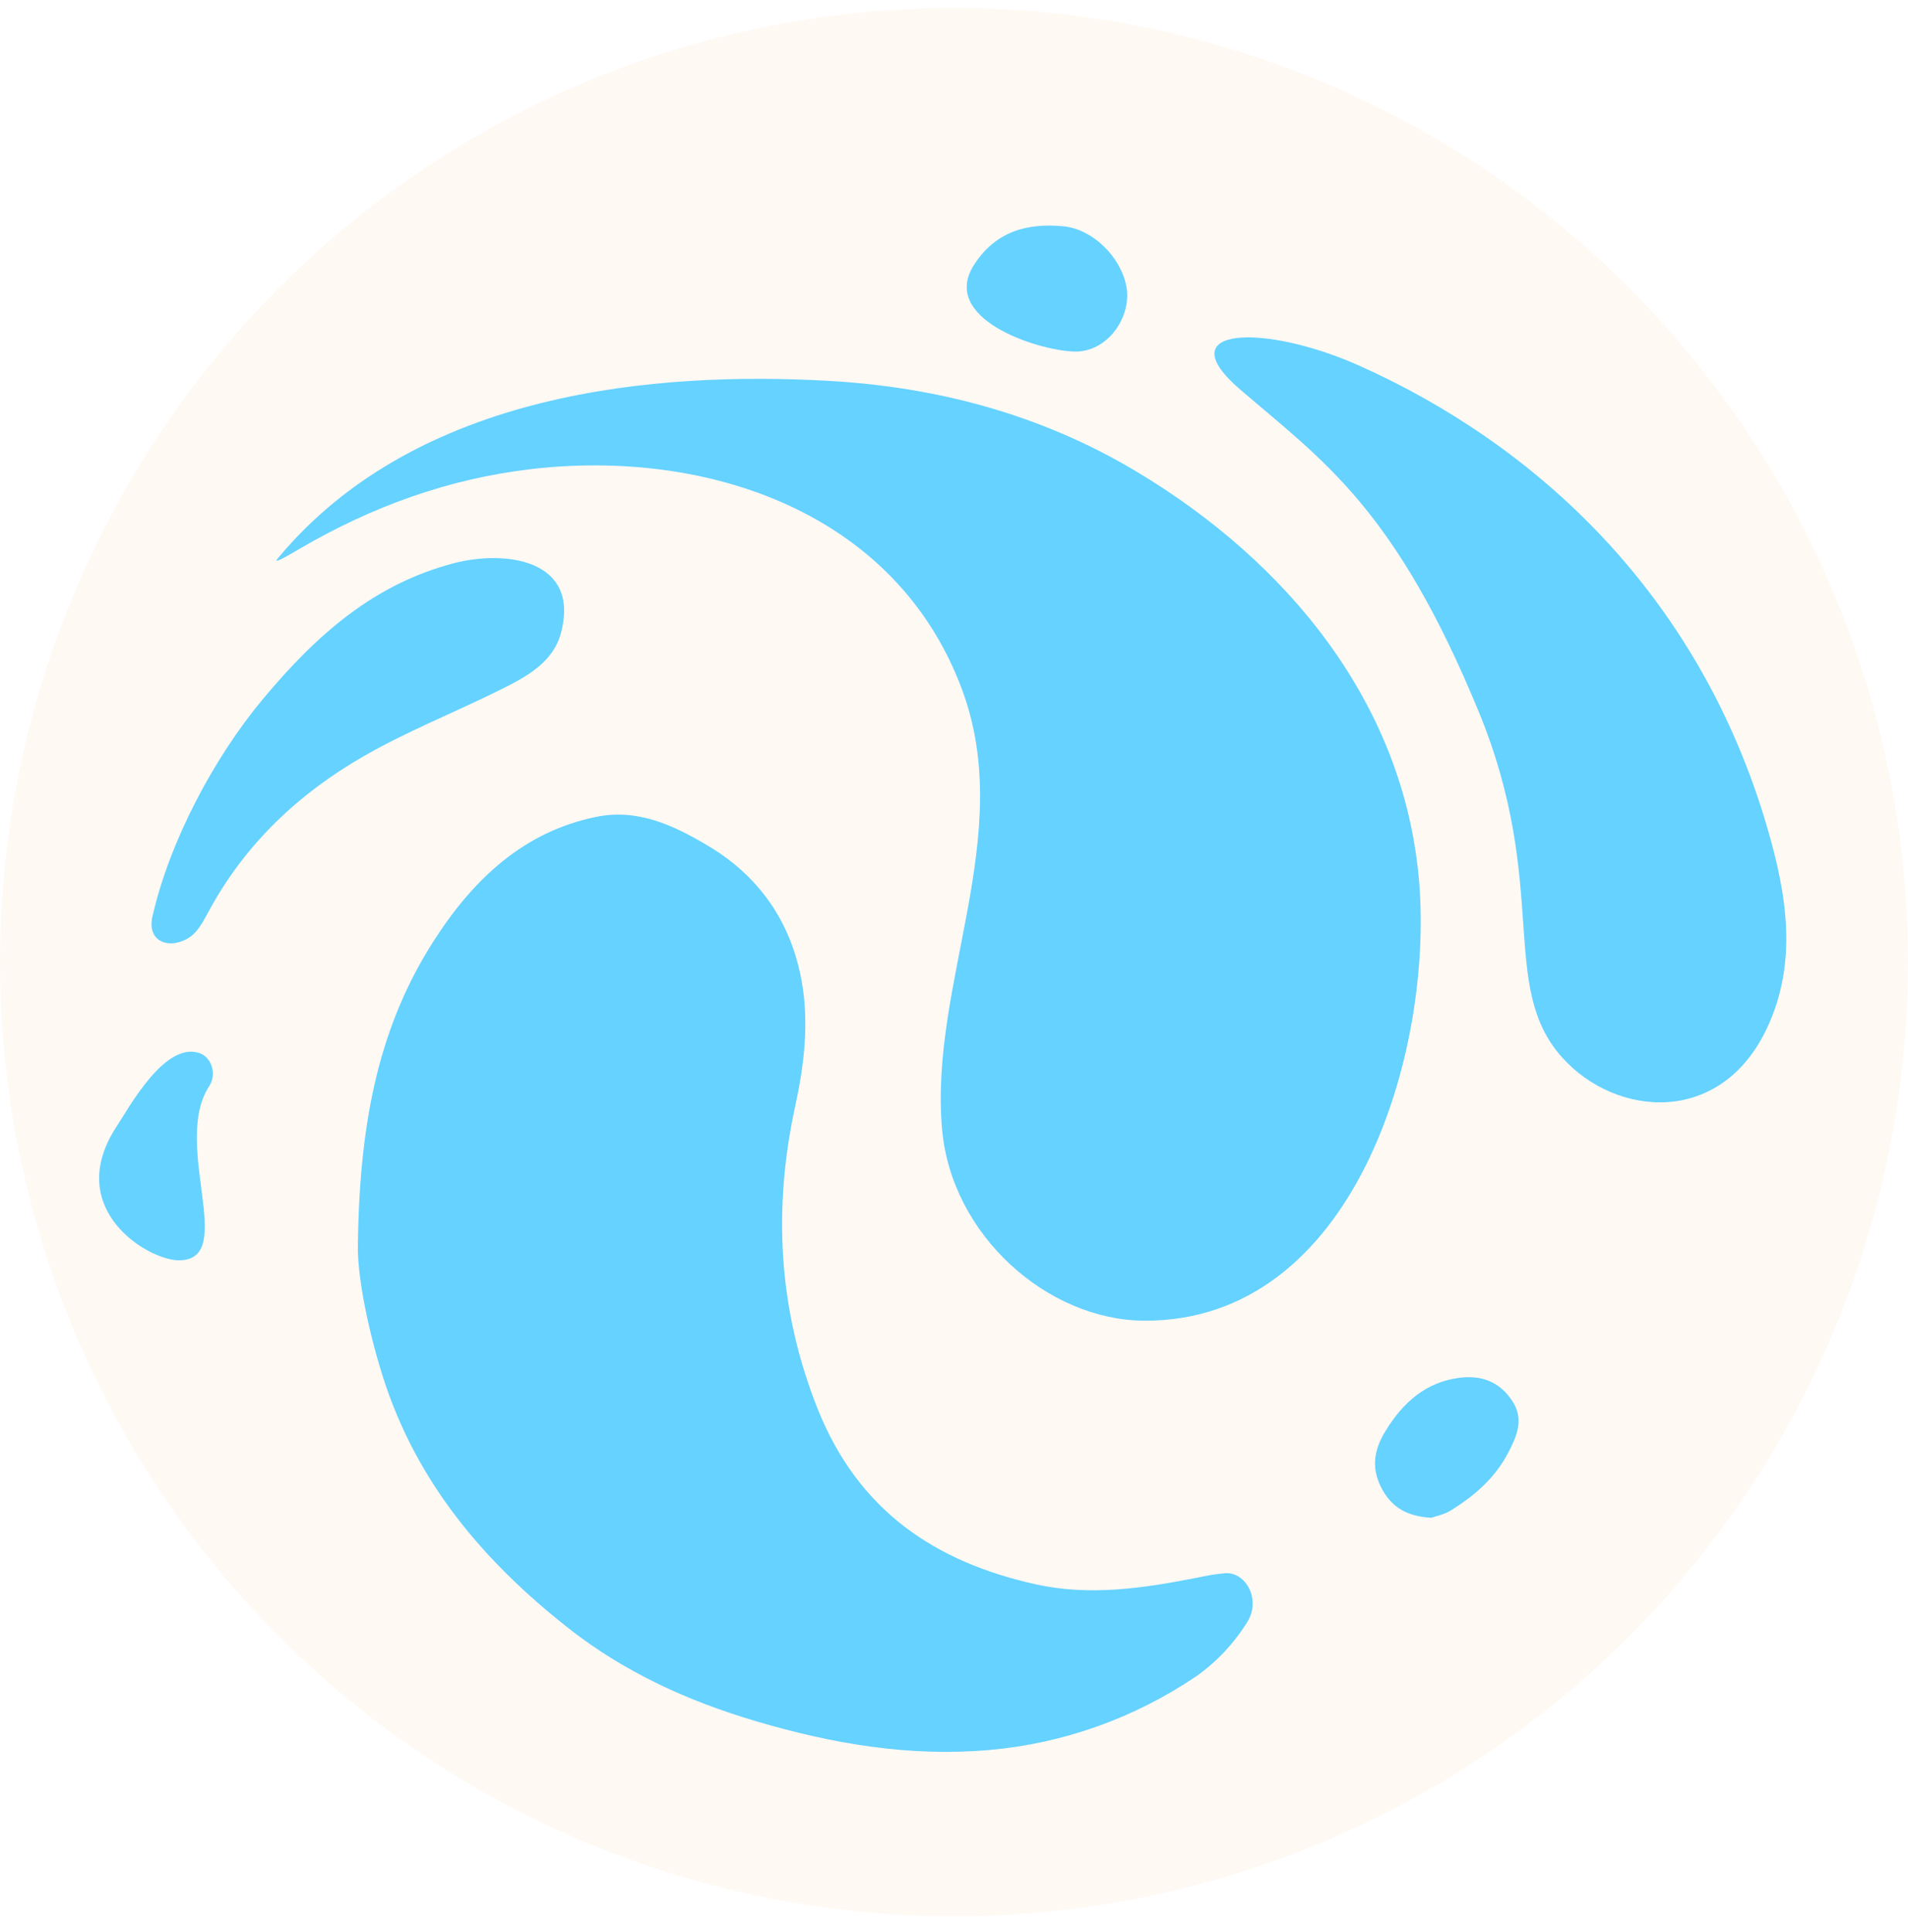 <svg width="80" height="81" viewBox="0 0 80 81" fill="none" xmlns="http://www.w3.org/2000/svg">
<circle opacity="0.2" cx="40" cy="40.333" r="40" fill="#FFE1CA"/>
<g clip-path="url(#clip0_3132_20383)">
<path d="M11.627 23.433C17.5 16.334 27.632 15.583 34.64 15.96C39.224 16.207 43.613 17.352 47.652 19.769C53.954 23.54 58.882 29.464 59.503 36.972C60.096 44.146 56.764 55.411 47.972 55.365C43.93 55.343 39.891 51.796 39.499 47.334C38.962 41.219 42.62 35.028 40.333 28.895C37.555 21.447 29.636 18.811 22.284 19.664C18.825 20.065 15.604 21.228 12.561 23.007C12.265 23.18 11.409 23.696 11.627 23.433Z" fill="#65D2FF"/>
<path d="M15.008 52.088C15.081 46.831 15.957 42.917 18.195 39.428C19.862 36.831 21.973 34.864 24.995 34.244C26.742 33.886 28.242 34.599 29.681 35.453C31.795 36.705 33.172 38.622 33.619 41.163C33.923 42.898 33.719 44.645 33.343 46.368C32.399 50.697 32.641 54.928 34.279 59.051C36.001 63.372 39.252 65.481 43.389 66.408C45.685 66.925 47.939 66.581 50.195 66.139C50.583 66.051 50.976 65.988 51.371 65.95C52.258 65.895 52.88 67.086 52.295 67.998C51.739 68.895 51.014 69.667 50.163 70.269C47.565 72.026 44.583 73.089 41.486 73.362C38.117 73.657 34.886 73.1 31.686 72.152C28.856 71.314 26.184 70.108 23.815 68.241C20.327 65.49 17.473 62.187 16.052 57.713C15.369 55.543 14.96 53.311 15.008 52.088Z" fill="#65D2FF"/>
<path d="M62 29.833C58.5 21.333 55.5 19.333 52.002 16.333C48.921 13.691 53.001 13.544 57 15.333C64.317 18.607 71.241 24.833 74.118 34.76C74.92 37.526 75.376 40.34 74.098 43.079C72.158 47.237 67.742 46.83 65.501 44.333C62.807 41.333 65 37.118 62 29.833Z" fill="#65D2FF"/>
<path d="M23.523 26.525C23.183 27.82 21.994 28.418 20.78 29.013C18.923 29.923 16.997 30.692 15.203 31.728C12.531 33.273 10.284 35.364 8.746 38.213C8.539 38.596 8.315 39.028 7.989 39.263C7.214 39.823 6.13 39.56 6.394 38.409C7.117 35.251 8.97 31.773 11 29.333C13.336 26.525 15.729 24.483 19.011 23.615C21.146 23.051 24.335 23.423 23.523 26.525Z" fill="#65D2FF"/>
<path d="M7.501 52.834C6.199 52.834 2.671 50.692 4.852 47.281C5.443 46.378 6.901 43.681 8.346 44.141C8.881 44.311 9.097 45.041 8.776 45.527C7.175 47.958 10 52.834 7.501 52.834Z" fill="#65D2FF"/>
<path d="M45.022 14.737C43.447 14.68 39.409 13.351 40.833 11.114C41.749 9.675 43.102 9.346 44.586 9.487C45.809 9.604 46.984 10.752 47.226 11.999C47.472 13.271 46.442 14.789 45.022 14.737Z" fill="#65D2FF"/>
<path d="M60.013 63.627C58.978 63.572 58.312 63.167 57.899 62.333C57.486 61.498 57.62 60.762 58.091 59.991C58.836 58.775 59.796 57.94 61.179 57.761C62.083 57.642 62.864 57.898 63.409 58.733C63.903 59.485 63.614 60.169 63.258 60.861C62.696 61.957 61.823 62.704 60.838 63.316C60.551 63.495 60.206 63.559 60.013 63.627Z" fill="#65D2FF"/>
</g>
<defs>
<clipPath id="clip0_3132_20383">
<rect width="71" height="66" fill="white" transform="translate(3.9 7.443)"/>
</clipPath>
</defs>
</svg>

